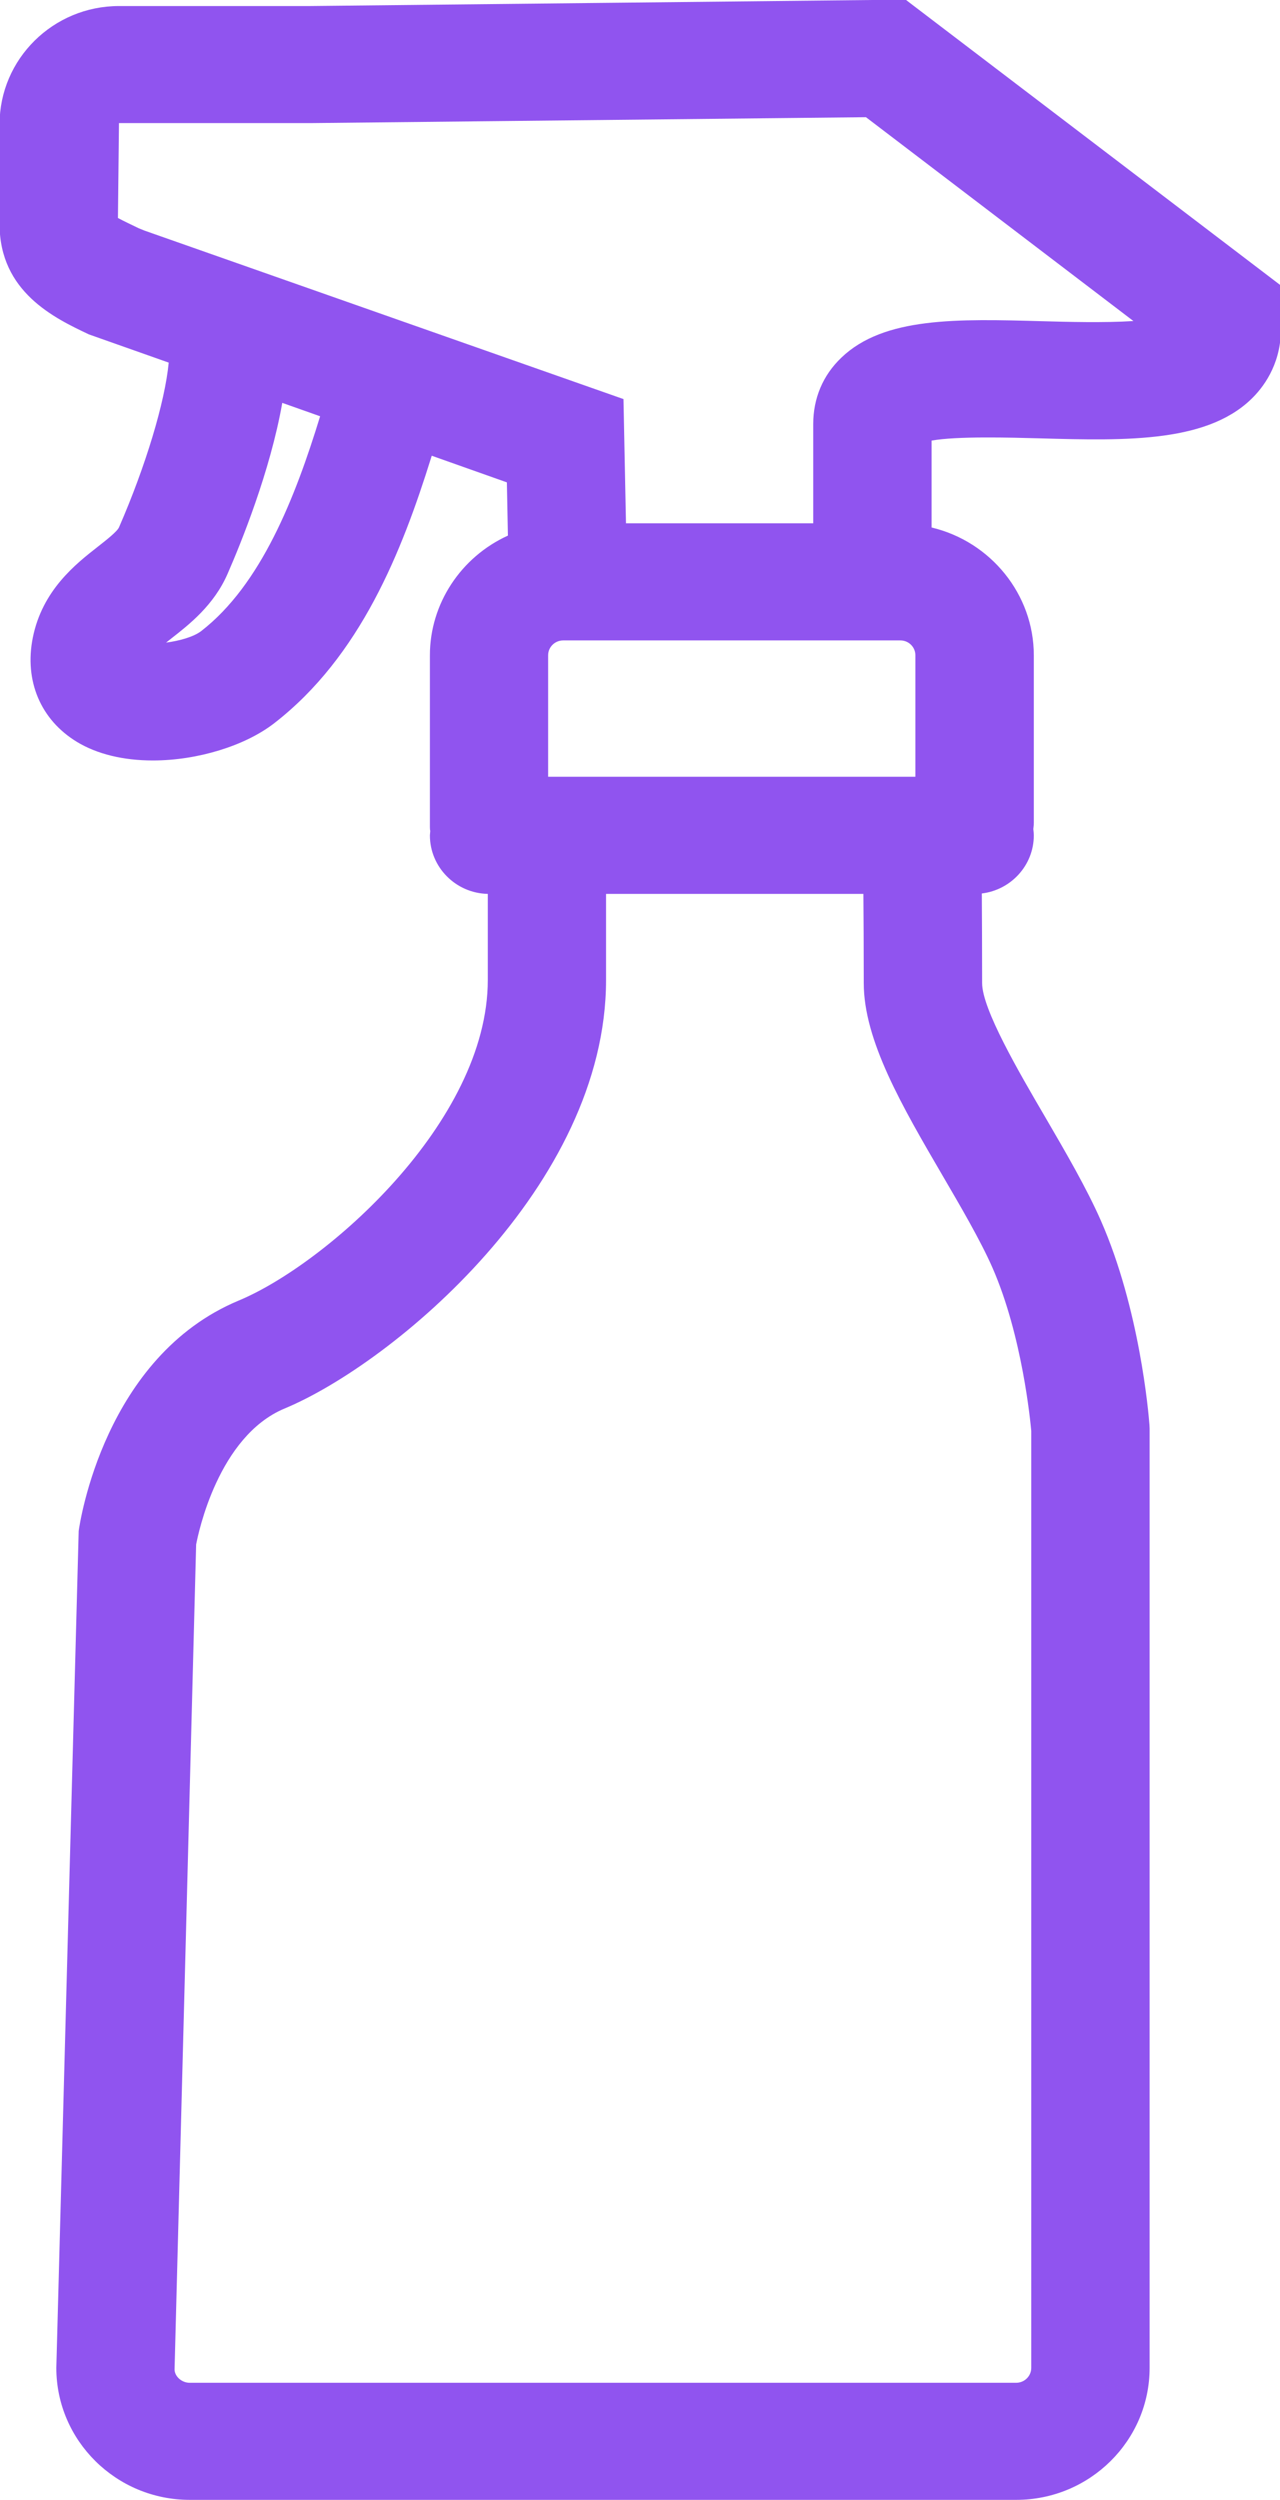 <svg xmlns="http://www.w3.org/2000/svg" xmlns:xlink="http://www.w3.org/1999/xlink" preserveAspectRatio="xMidYMid" width="21" height="41" viewBox="0 0 21 41">
  <defs>
    <style>
      .cls-1 {
        fill: #9054ef;
        fill-rule: evenodd;
      }
    </style>
  </defs>
  <path d="M17.059,7.189 C18.502,7.229 19.868,7.265 20.596,6.476 C20.814,6.239 21.063,5.826 21.007,5.231 L21.007,4.677 L14.924,0.045 L14.858,-0.006 L5.081,0.099 L1.952,0.099 C0.872,0.099 -0.007,0.968 -0.007,2.037 L-0.007,3.677 C-0.007,4.789 0.896,5.218 1.458,5.484 L2.768,5.947 C2.707,6.590 2.392,7.640 1.953,8.647 C1.923,8.717 1.744,8.857 1.605,8.966 C1.242,9.250 0.694,9.679 0.538,10.459 C0.397,11.167 0.667,11.806 1.262,12.167 C1.589,12.366 2.020,12.472 2.508,12.472 C3.239,12.472 4.021,12.232 4.499,11.861 C5.914,10.765 6.594,9.043 7.074,7.504 L7.083,7.474 L8.316,7.911 L8.333,8.784 C7.561,9.135 7.053,9.903 7.053,10.746 L7.053,13.567 C7.053,13.591 7.055,13.615 7.059,13.626 L7.053,13.700 C7.053,14.222 7.477,14.649 8.003,14.660 L8.003,16.071 C8.003,18.407 5.343,20.736 3.917,21.329 C1.715,22.247 1.310,24.967 1.291,25.109 L0.924,38.833 C0.924,40.027 1.906,40.998 3.112,40.998 L16.673,40.998 C17.880,40.998 18.861,40.027 18.861,38.833 L18.861,23.428 L18.858,23.366 C18.844,23.175 18.697,21.465 18.062,20.020 C17.826,19.484 17.485,18.899 17.147,18.319 C16.710,17.572 16.113,16.549 16.113,16.123 C16.113,15.537 16.110,15.012 16.108,14.653 C16.588,14.595 16.961,14.190 16.961,13.700 C16.961,13.667 16.957,13.635 16.953,13.597 C16.957,13.562 16.961,13.528 16.961,13.492 L16.961,10.746 C16.961,9.748 16.254,8.882 15.284,8.651 L15.284,7.226 C15.694,7.151 16.583,7.176 17.059,7.189 ZM7.296,13.685 L7.297,13.685 L7.297,13.685 L7.296,13.685 ZM5.252,6.827 C4.842,8.165 4.283,9.588 3.302,10.349 C3.178,10.445 2.943,10.510 2.725,10.539 C2.751,10.518 2.779,10.496 2.808,10.473 C3.104,10.242 3.510,9.926 3.735,9.408 C3.948,8.921 4.434,7.731 4.631,6.607 L5.252,6.827 ZM13.342,6.955 L13.342,8.582 L10.270,8.582 L10.229,6.545 L2.374,3.783 L2.275,3.743 C2.198,3.706 2.013,3.618 1.935,3.575 L1.952,2.019 L5.092,2.019 L14.207,1.922 L18.595,5.265 C18.120,5.296 17.497,5.279 17.107,5.268 L17.104,5.268 C15.707,5.229 14.501,5.195 13.802,5.867 C13.501,6.155 13.342,6.531 13.342,6.955 ZM9.943,16.072 L9.943,14.660 L14.165,14.660 C14.168,15.016 14.171,15.539 14.171,16.123 C14.171,17.065 14.800,18.142 15.467,19.285 C15.756,19.780 16.084,20.340 16.281,20.787 C16.774,21.910 16.906,23.328 16.919,23.466 L16.919,38.834 C16.919,38.968 16.808,39.078 16.672,39.078 L3.111,39.078 C2.980,39.078 2.864,38.972 2.864,38.858 L3.218,25.330 C3.252,25.150 3.580,23.554 4.669,23.100 C6.450,22.359 9.943,19.445 9.943,16.072 ZM15.018,12.739 L8.993,12.739 L8.993,10.746 C8.993,10.612 9.104,10.503 9.240,10.503 L14.772,10.503 C14.908,10.503 15.018,10.612 15.018,10.746 L15.018,12.739 Z" class="cls-1"/>
</svg>
